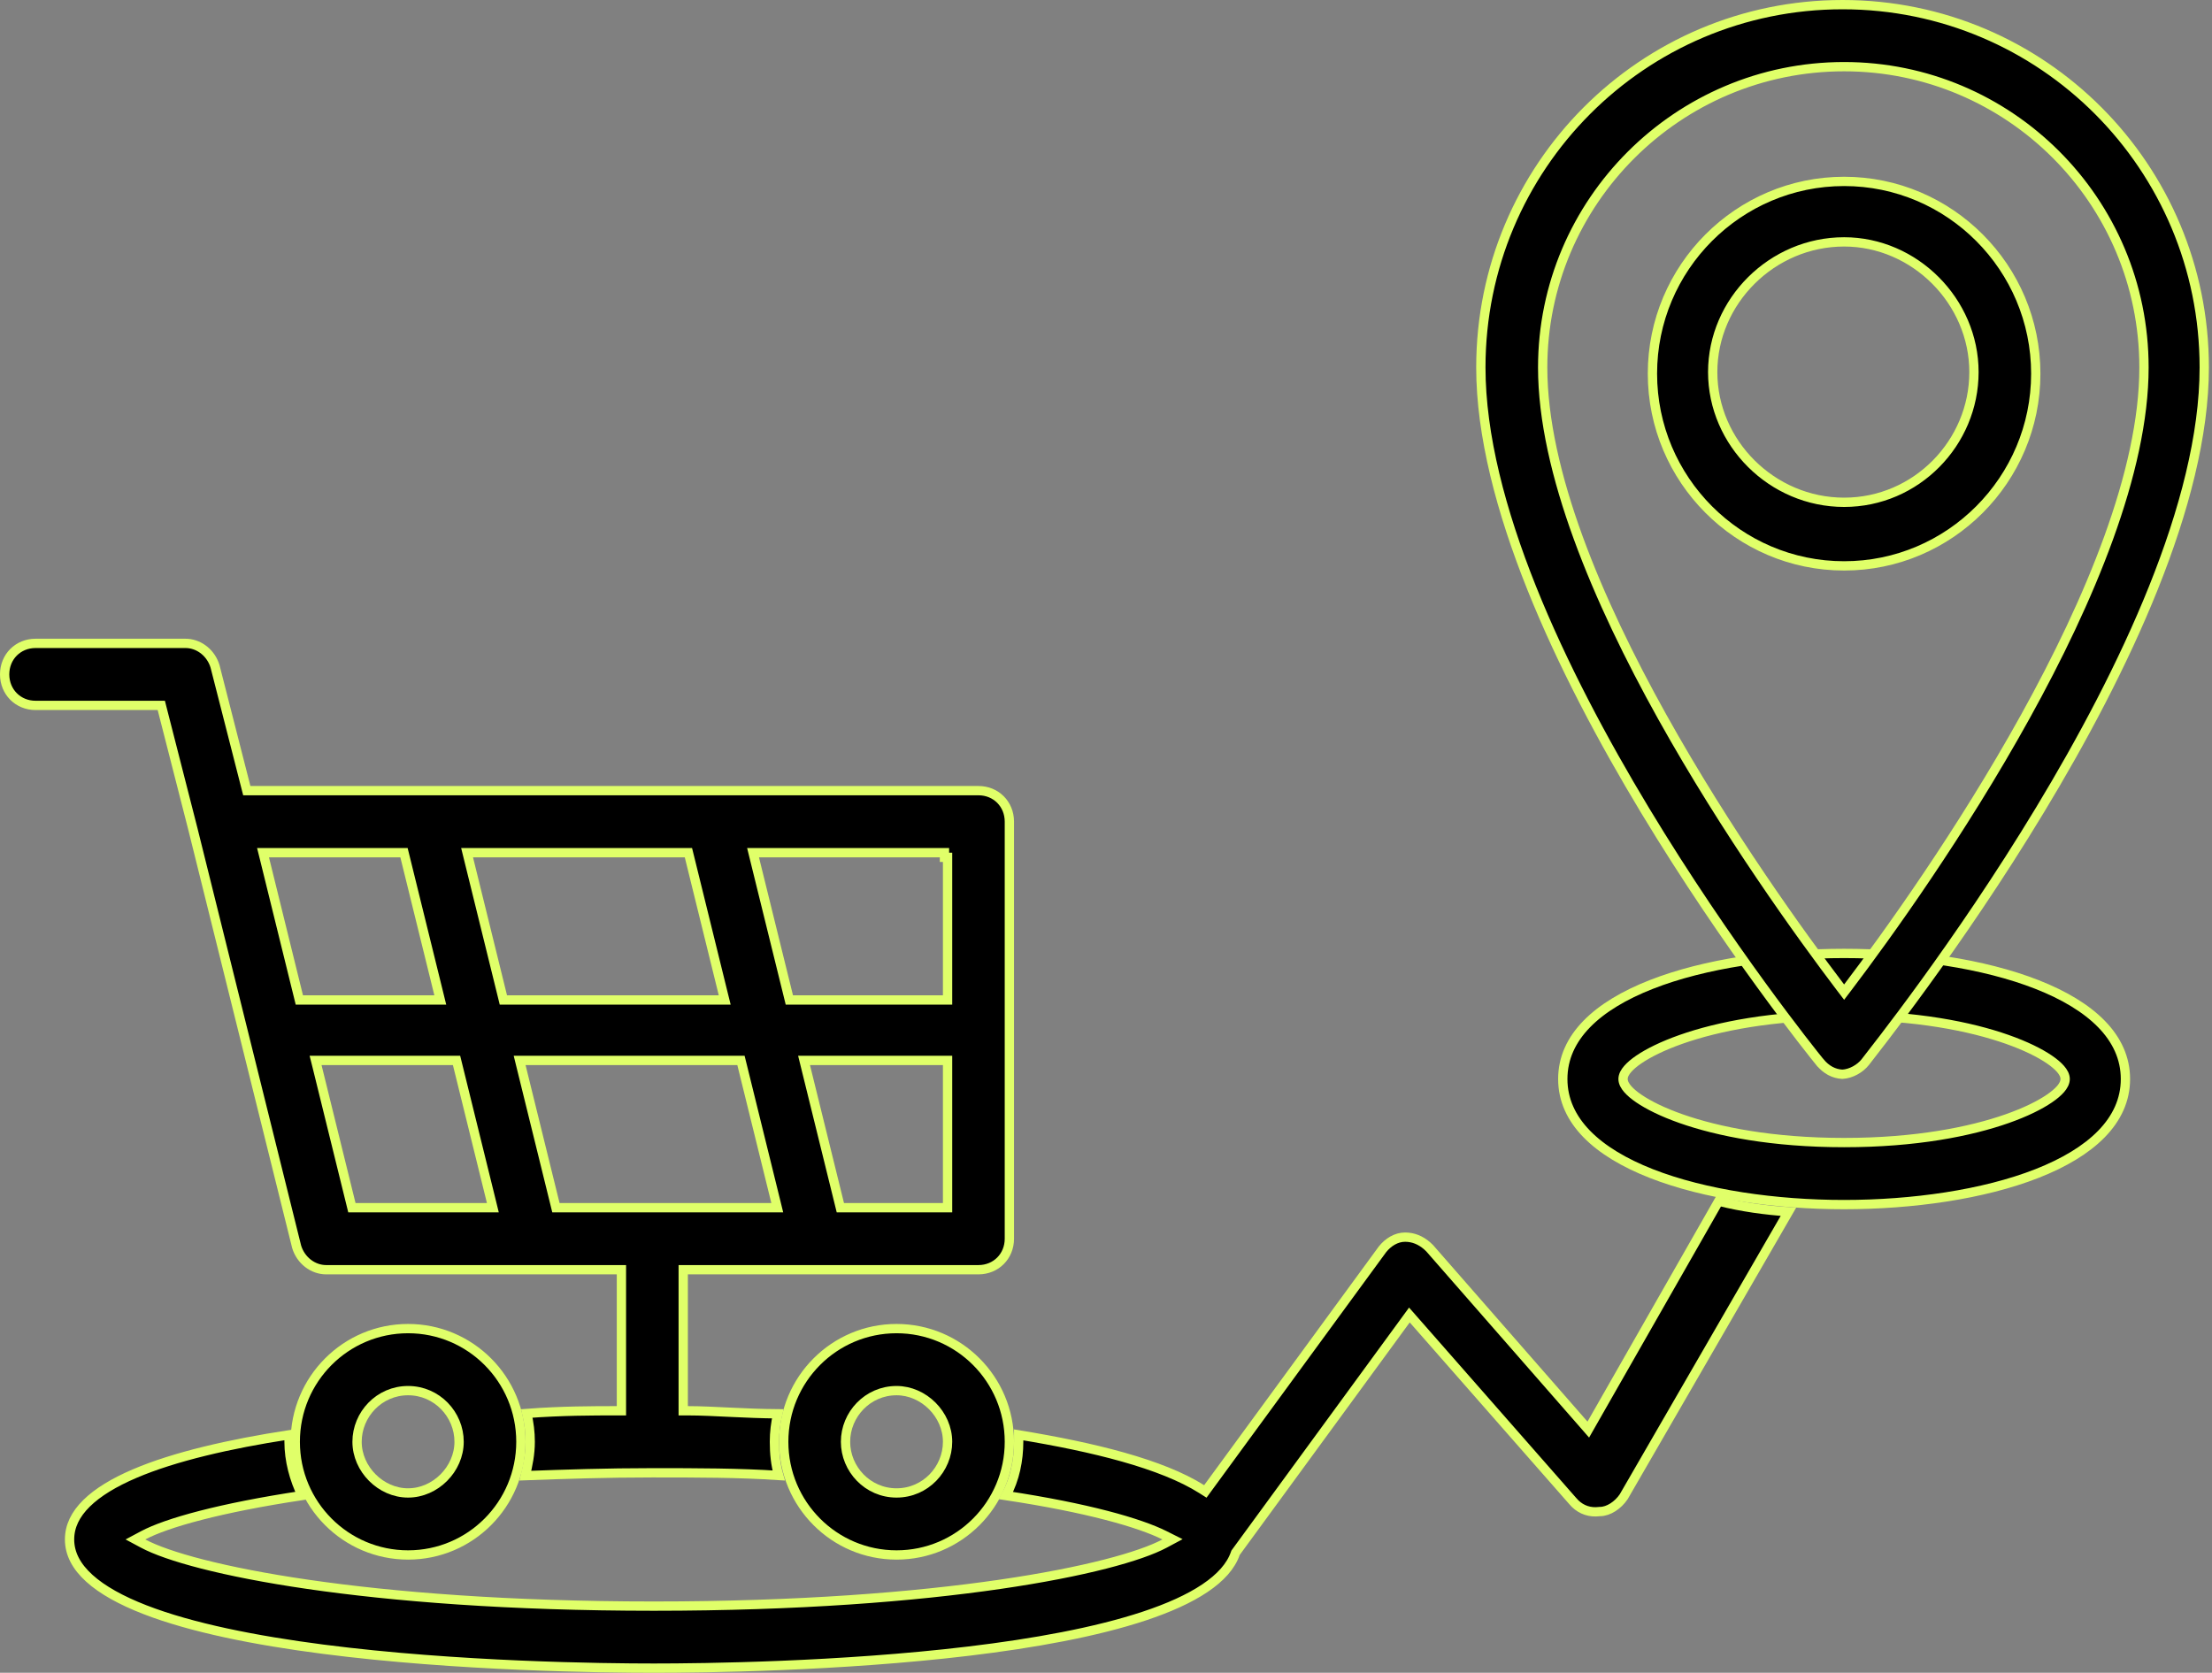 <svg width="119" height="90" viewBox="0 0 119 90" fill="none" xmlns="http://www.w3.org/2000/svg">
<rect x="0" y="0" width="119" height="90" fill="#808080" stroke="none"/>
<path d="M21.954 71.482C25.308 71.483 28.023 74.206 28.023 77.571C28.023 80.937 25.308 83.661 21.954 83.661C18.6 83.661 15.884 80.937 15.884 77.571C15.884 74.206 18.6 71.482 21.954 71.482ZM21.954 74.819C20.396 74.819 19.209 76.105 19.209 77.571C19.209 79.043 20.485 80.324 21.954 80.324C23.423 80.324 24.698 79.043 24.698 77.571C24.698 76.105 23.512 74.82 21.954 74.819Z" fill="black" stroke="#E0FF69" stroke-width="0.5"/>
<path d="M48.232 71.482C51.586 71.483 54.302 74.206 54.302 77.571C54.302 80.937 51.586 83.661 48.232 83.661C44.879 83.661 42.162 80.937 42.162 77.571C42.162 74.206 44.879 71.482 48.232 71.482ZM48.232 74.819C46.675 74.819 45.487 76.105 45.487 77.571C45.487 79.038 46.675 80.324 48.232 80.324C49.79 80.324 50.977 79.038 50.977 77.571C50.976 76.1 49.702 74.82 48.232 74.819Z" fill="black" stroke="#E0FF69" stroke-width="0.5"/>
<path d="M99.209 51.297C102.89 51.297 106.703 51.837 109.585 52.969C112.484 54.107 114.343 55.799 114.343 58.054C114.343 60.308 112.484 61.999 109.585 63.138C106.703 64.269 102.89 64.809 99.209 64.81C95.528 64.81 91.715 64.269 88.832 63.138C85.933 61.999 84.074 60.308 84.074 58.054C84.074 55.799 85.933 54.107 88.832 52.969C91.715 51.837 95.528 51.297 99.209 51.297ZM99.209 54.634C95.359 54.634 92.42 55.221 90.436 55.92C89.445 56.269 88.686 56.648 88.169 57C87.911 57.175 87.707 57.349 87.564 57.515C87.427 57.672 87.316 57.858 87.316 58.054C87.317 58.249 87.427 58.435 87.564 58.593C87.707 58.758 87.911 58.932 88.169 59.107C88.686 59.459 89.445 59.838 90.436 60.187C92.42 60.885 95.359 61.473 99.209 61.473C103.059 61.473 105.997 60.885 107.981 60.187C108.972 59.838 109.732 59.459 110.248 59.107C110.506 58.932 110.71 58.758 110.854 58.593C110.99 58.435 111.1 58.249 111.101 58.054C111.101 57.858 110.99 57.672 110.854 57.515C110.71 57.349 110.506 57.175 110.248 57C109.732 56.648 108.972 56.269 107.981 55.92C105.997 55.221 103.059 54.634 99.209 54.634Z" fill="black" stroke="#E0FF69" stroke-width="0.5"/>
<path d="M99.126 0.25C109.88 0.25 118.583 8.979 118.583 19.769C118.583 23.414 117.499 27.509 115.848 31.628C114.198 35.744 111.989 39.868 109.753 43.567C105.298 50.939 100.752 56.604 100.343 57.148C100.065 57.496 99.586 57.771 99.115 57.798C98.656 57.773 98.255 57.566 97.904 57.144H97.903C97.521 56.675 92.963 50.998 88.498 43.599C86.262 39.894 84.052 35.762 82.402 31.64C80.751 27.514 79.667 23.414 79.666 19.769C79.666 8.979 88.371 0.25 99.126 0.25ZM99.209 3.587C90.256 3.587 82.992 10.872 82.992 19.769C82.992 25.385 85.953 32.336 89.416 38.553C92.886 44.781 96.885 50.318 99.009 53.117L99.209 53.379L99.408 53.117C101.532 50.318 105.511 44.781 108.959 38.553C112.402 32.335 115.341 25.384 115.341 19.769C115.341 10.789 108.078 3.587 99.209 3.587Z" fill="black" stroke="#E0FF69" stroke-width="0.5"/>
<path d="M99.209 9.76C104.891 9.76 109.519 14.402 109.519 20.102C109.519 25.804 104.891 30.446 99.209 30.446C93.526 30.446 88.897 25.804 88.897 20.102C88.897 14.401 93.526 9.76 99.209 9.76ZM99.209 13.014C95.33 13.014 92.139 16.21 92.139 20.02C92.139 23.829 95.33 27.025 99.209 27.025C103.091 27.025 106.194 23.825 106.194 20.02C106.194 16.212 103.006 13.014 99.209 13.014Z" fill="black" stroke="#E0FF69" stroke-width="0.5"/>
<path d="M1.913 34.615H9.979C10.648 34.615 11.266 35.058 11.523 35.72L11.569 35.855L13.229 42.352L13.277 42.539H52.64C53.582 42.539 54.302 43.261 54.302 44.208V66.645C54.302 67.592 53.582 68.313 52.64 68.314H36.756V75.903H37.006C37.705 75.903 38.488 75.945 39.353 75.986C40.123 76.023 40.955 76.059 41.839 76.066C41.721 76.567 41.662 77.07 41.662 77.572C41.662 78.211 41.722 78.8 41.892 79.384C39.75 79.242 37.528 79.24 35.093 79.24C32.636 79.24 30.406 79.315 28.262 79.394C28.399 78.827 28.524 78.232 28.524 77.572C28.524 77.063 28.462 76.554 28.341 76.047C30.21 75.905 31.916 75.903 33.181 75.903H33.431V68.314H17.547C16.838 68.314 16.183 67.815 15.96 67.085L10.388 44.648V44.647L8.725 38.141L8.677 37.952H1.913C0.971 37.952 0.25 37.23 0.25 36.283C0.25 35.337 0.971 34.615 1.913 34.615ZM17.055 57.363L18.884 64.786L18.931 64.977H26.514L26.438 64.667L24.608 57.243L24.561 57.053H16.977L17.055 57.363ZM28.031 57.363L29.86 64.786L29.907 64.977H41.815L41.739 64.667L39.909 57.243L39.862 57.053H27.955L28.031 57.363ZM43.332 57.363L45.162 64.786L45.209 64.977H50.977V57.053H43.256L43.332 57.363ZM14.227 46.185L16.057 53.609L16.104 53.8H23.686L23.61 53.49L21.781 46.066L21.734 45.876H14.15L14.227 46.185ZM25.204 46.185L27.033 53.609L27.08 53.8H38.988L38.911 53.49L37.082 46.066L37.035 45.876H25.128L25.204 46.185ZM40.588 46.185L42.418 53.609L42.465 53.8H50.977V46.126H50.81V45.876H40.512L40.588 46.185Z" fill="black" stroke="#E0FF69" stroke-width="0.5"/>
<path d="M92.527 64.643C93.738 64.944 94.947 65.108 96.212 65.198L87.351 80.528C87.046 80.981 86.536 81.325 86.068 81.325H86.053L86.038 81.327C85.534 81.39 85.088 81.235 84.74 80.901L84.598 80.748L84.594 80.743L76.028 70.984L75.822 70.75L75.639 71.001L66.491 83.513L66.469 83.543L66.456 83.579C66.221 84.259 65.665 84.882 64.82 85.449C63.977 86.016 62.867 86.513 61.56 86.947C58.948 87.815 55.592 88.418 52.121 88.834C45.182 89.666 37.834 89.75 35.176 89.75C32.517 89.75 24.609 89.666 17.37 88.73C13.748 88.261 10.311 87.582 7.785 86.6C6.522 86.108 5.503 85.548 4.804 84.913C4.108 84.282 3.742 83.591 3.742 82.826C3.742 82.117 4.056 81.474 4.655 80.883C5.258 80.288 6.141 79.755 7.249 79.282C9.4 78.363 12.341 77.692 15.55 77.196V77.571C15.55 78.582 15.826 79.585 16.251 80.462C11.868 81.121 8.955 81.933 7.698 82.606L7.286 82.826L7.698 83.047C8.987 83.737 11.979 84.575 16.564 85.242C21.162 85.911 27.39 86.413 35.176 86.413C42.961 86.413 49.19 85.911 53.787 85.242C58.373 84.575 61.363 83.737 62.652 83.047L63.078 82.819L62.647 82.603C61.315 81.935 58.491 81.124 54.12 80.465C54.596 79.575 54.802 78.569 54.802 77.571V77.199C58.848 77.863 62.501 78.763 64.647 80.118L64.844 80.243L64.981 80.055L74.372 67.218C74.674 66.84 75.108 66.561 75.591 66.561C76.031 66.561 76.421 66.725 76.766 67.02L76.91 67.155L85.215 76.651L85.446 76.916L85.62 76.611L92.45 64.643H92.527Z" fill="black" stroke="#E0FF69" stroke-width="0.5"/>
</svg>
